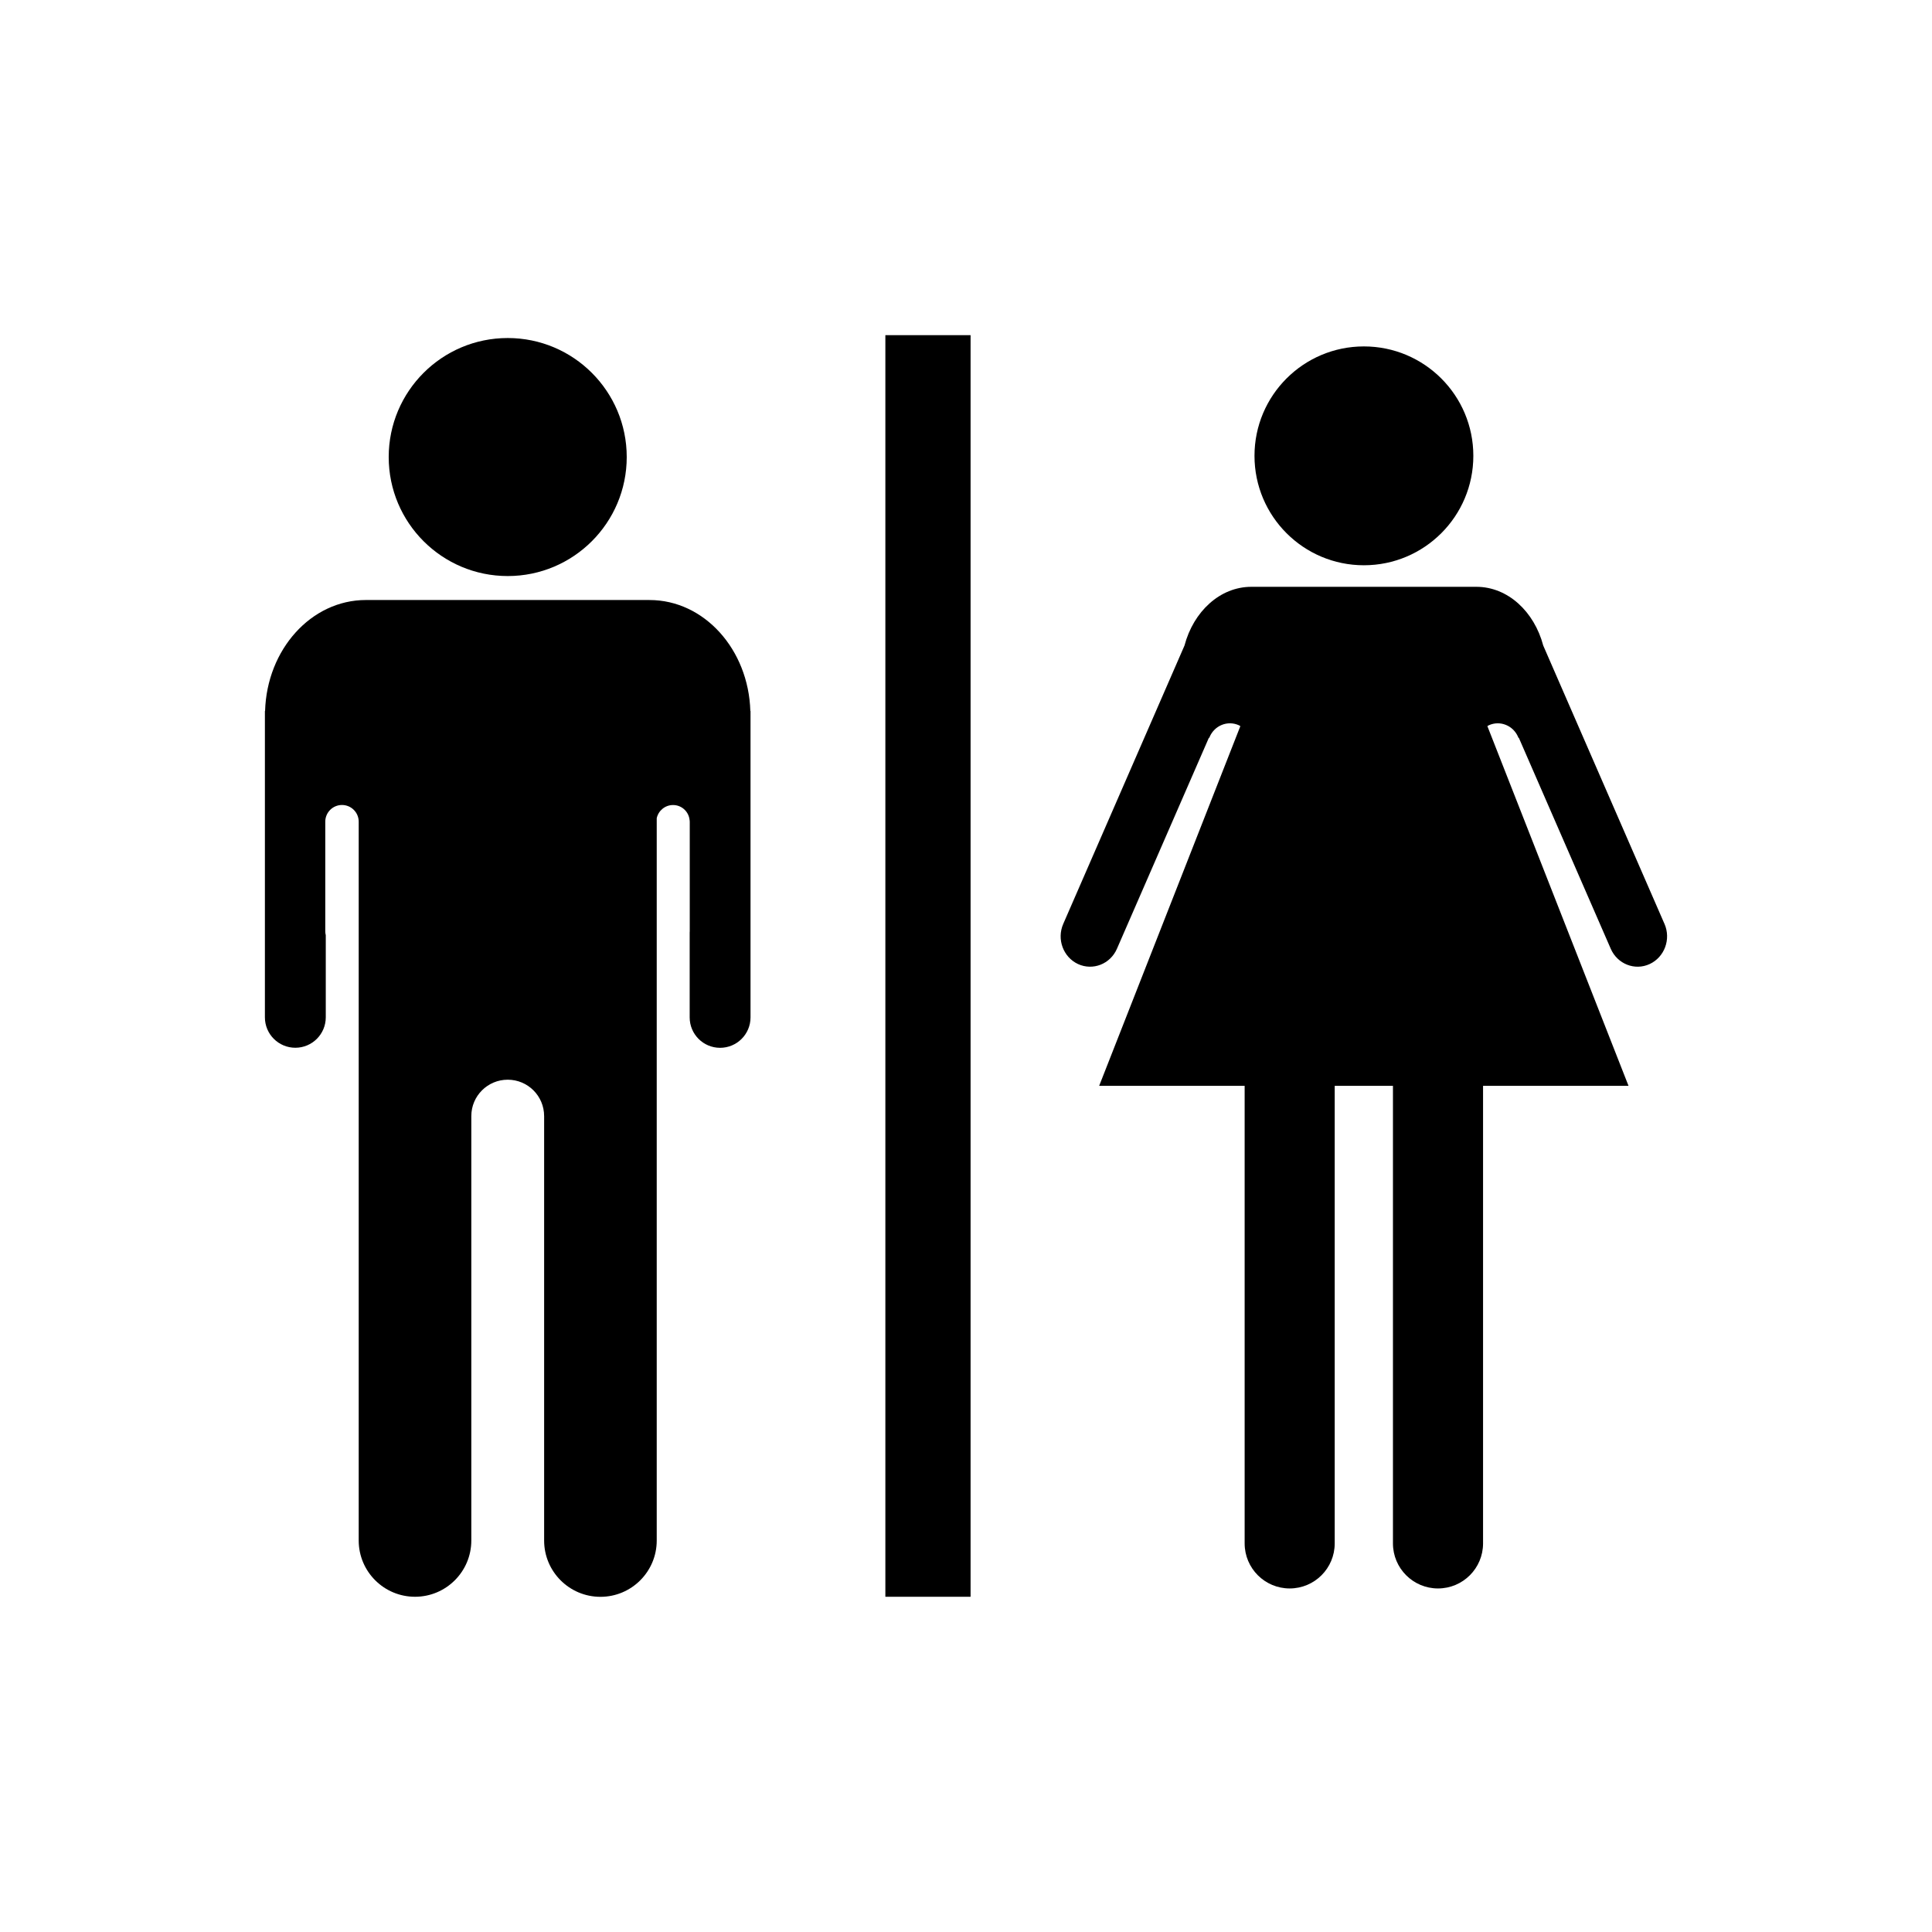 <?xml version="1.0" encoding="UTF-8"?>
<!-- Uploaded to: SVG Repo, www.svgrepo.com, Generator: SVG Repo Mixer Tools -->
<svg fill="#000000" width="800px" height="800px" version="1.1" viewBox="144 144 512 512" xmlns="http://www.w3.org/2000/svg">
 <g>
  <path d="m316.14 303.01h-75.18c-14.48 0-26.238 13.094-26.711 29.422-0.016 0-0.031-0.004-0.047-0.012v81.18c0 4.453 3.606 8.066 8.066 8.066 4.453 0 8.066-3.613 8.066-8.066v-21.766c-0.082-0.332-0.133-0.676-0.133-1.023v-29.051c0-2.445 1.984-4.43 4.43-4.43 2.449 0 4.43 1.984 4.43 4.43v80.75 0.035 109.7c0 8.238 6.688 14.914 14.922 14.914 8.238 0 14.922-6.676 14.922-14.914v-112.48c0.004-5.32 4.316-9.633 9.648-9.633 5.332 0 9.648 4.316 9.648 9.648v112.48c0 8.238 6.688 14.914 14.922 14.914 8.238 0 14.918-6.676 14.918-14.914v-122.56-0.031-68.836c0.434-1.996 2.203-3.492 4.328-3.492 2.312 0 4.191 1.777 4.383 4.035 0.012 0 0.016 0 0.02-0.004v0.133c0 0.09 0.02 0.176 0.02 0.266v29.051c0 0.09-0.02 0.18-0.02 0.273v22.52c0 4.453 3.602 8.066 8.062 8.066 4.453 0 8.062-3.613 8.062-8.066v-81.191c-0.012 0.004-0.023 0.012-0.047 0.012-0.473-16.328-12.234-29.422-26.711-29.422z"/>
  <path d="m310.09 265.12c0 17.418-14.121 31.539-31.539 31.539s-31.539-14.121-31.539-31.539 14.121-31.539 31.539-31.539 31.539 14.121 31.539 31.539"/>
  <path d="m534.45 264.8c0 16.016-12.984 29-29 29s-28.996-12.984-28.996-29c0-16.016 12.98-28.996 28.996-28.996s29 12.98 29 28.996"/>
  <path d="m585.1 388.83-32.129-73.758c-2.387-9.02-9.406-15.559-17.703-15.559h-59.66c-8.293 0-15.32 6.539-17.703 15.559l-32.129 73.758c-1.777 4.062-0.02 8.82 3.91 10.652 3.934 1.812 8.555 0.004 10.316-4.055l24.336-55.852c-0.059-0.066-0.117-0.133-0.176-0.195 0.086 0.086 0.176 0.152 0.262 0.227l0.133-0.301c1.309-3.066 4.781-4.457 7.766-3.102 0.137 0.066 0.246 0.156 0.383 0.227l-37.414 95.32h38.551v121.27c0 6.594 5.344 11.934 11.934 11.934s11.934-5.344 11.934-11.934v-121.27h15.434v121.27c0 6.594 5.352 11.934 11.934 11.934 6.606 0 11.945-5.344 11.945-11.934v-121.27h38.547l-37.402-95.32c0.133-0.07 0.242-0.16 0.379-0.227 2.973-1.355 6.449 0.035 7.766 3.102l0.125 0.301c0.09-0.074 0.176-0.141 0.266-0.227-0.066 0.066-0.117 0.133-0.18 0.195l24.336 55.852c1.77 4.062 6.394 5.871 10.316 4.055 3.938-1.828 5.699-6.59 3.926-10.652z"/>
  <path d="m378.63 232.82h22.582v334.34h-22.582z"/>
 </g>
</svg>